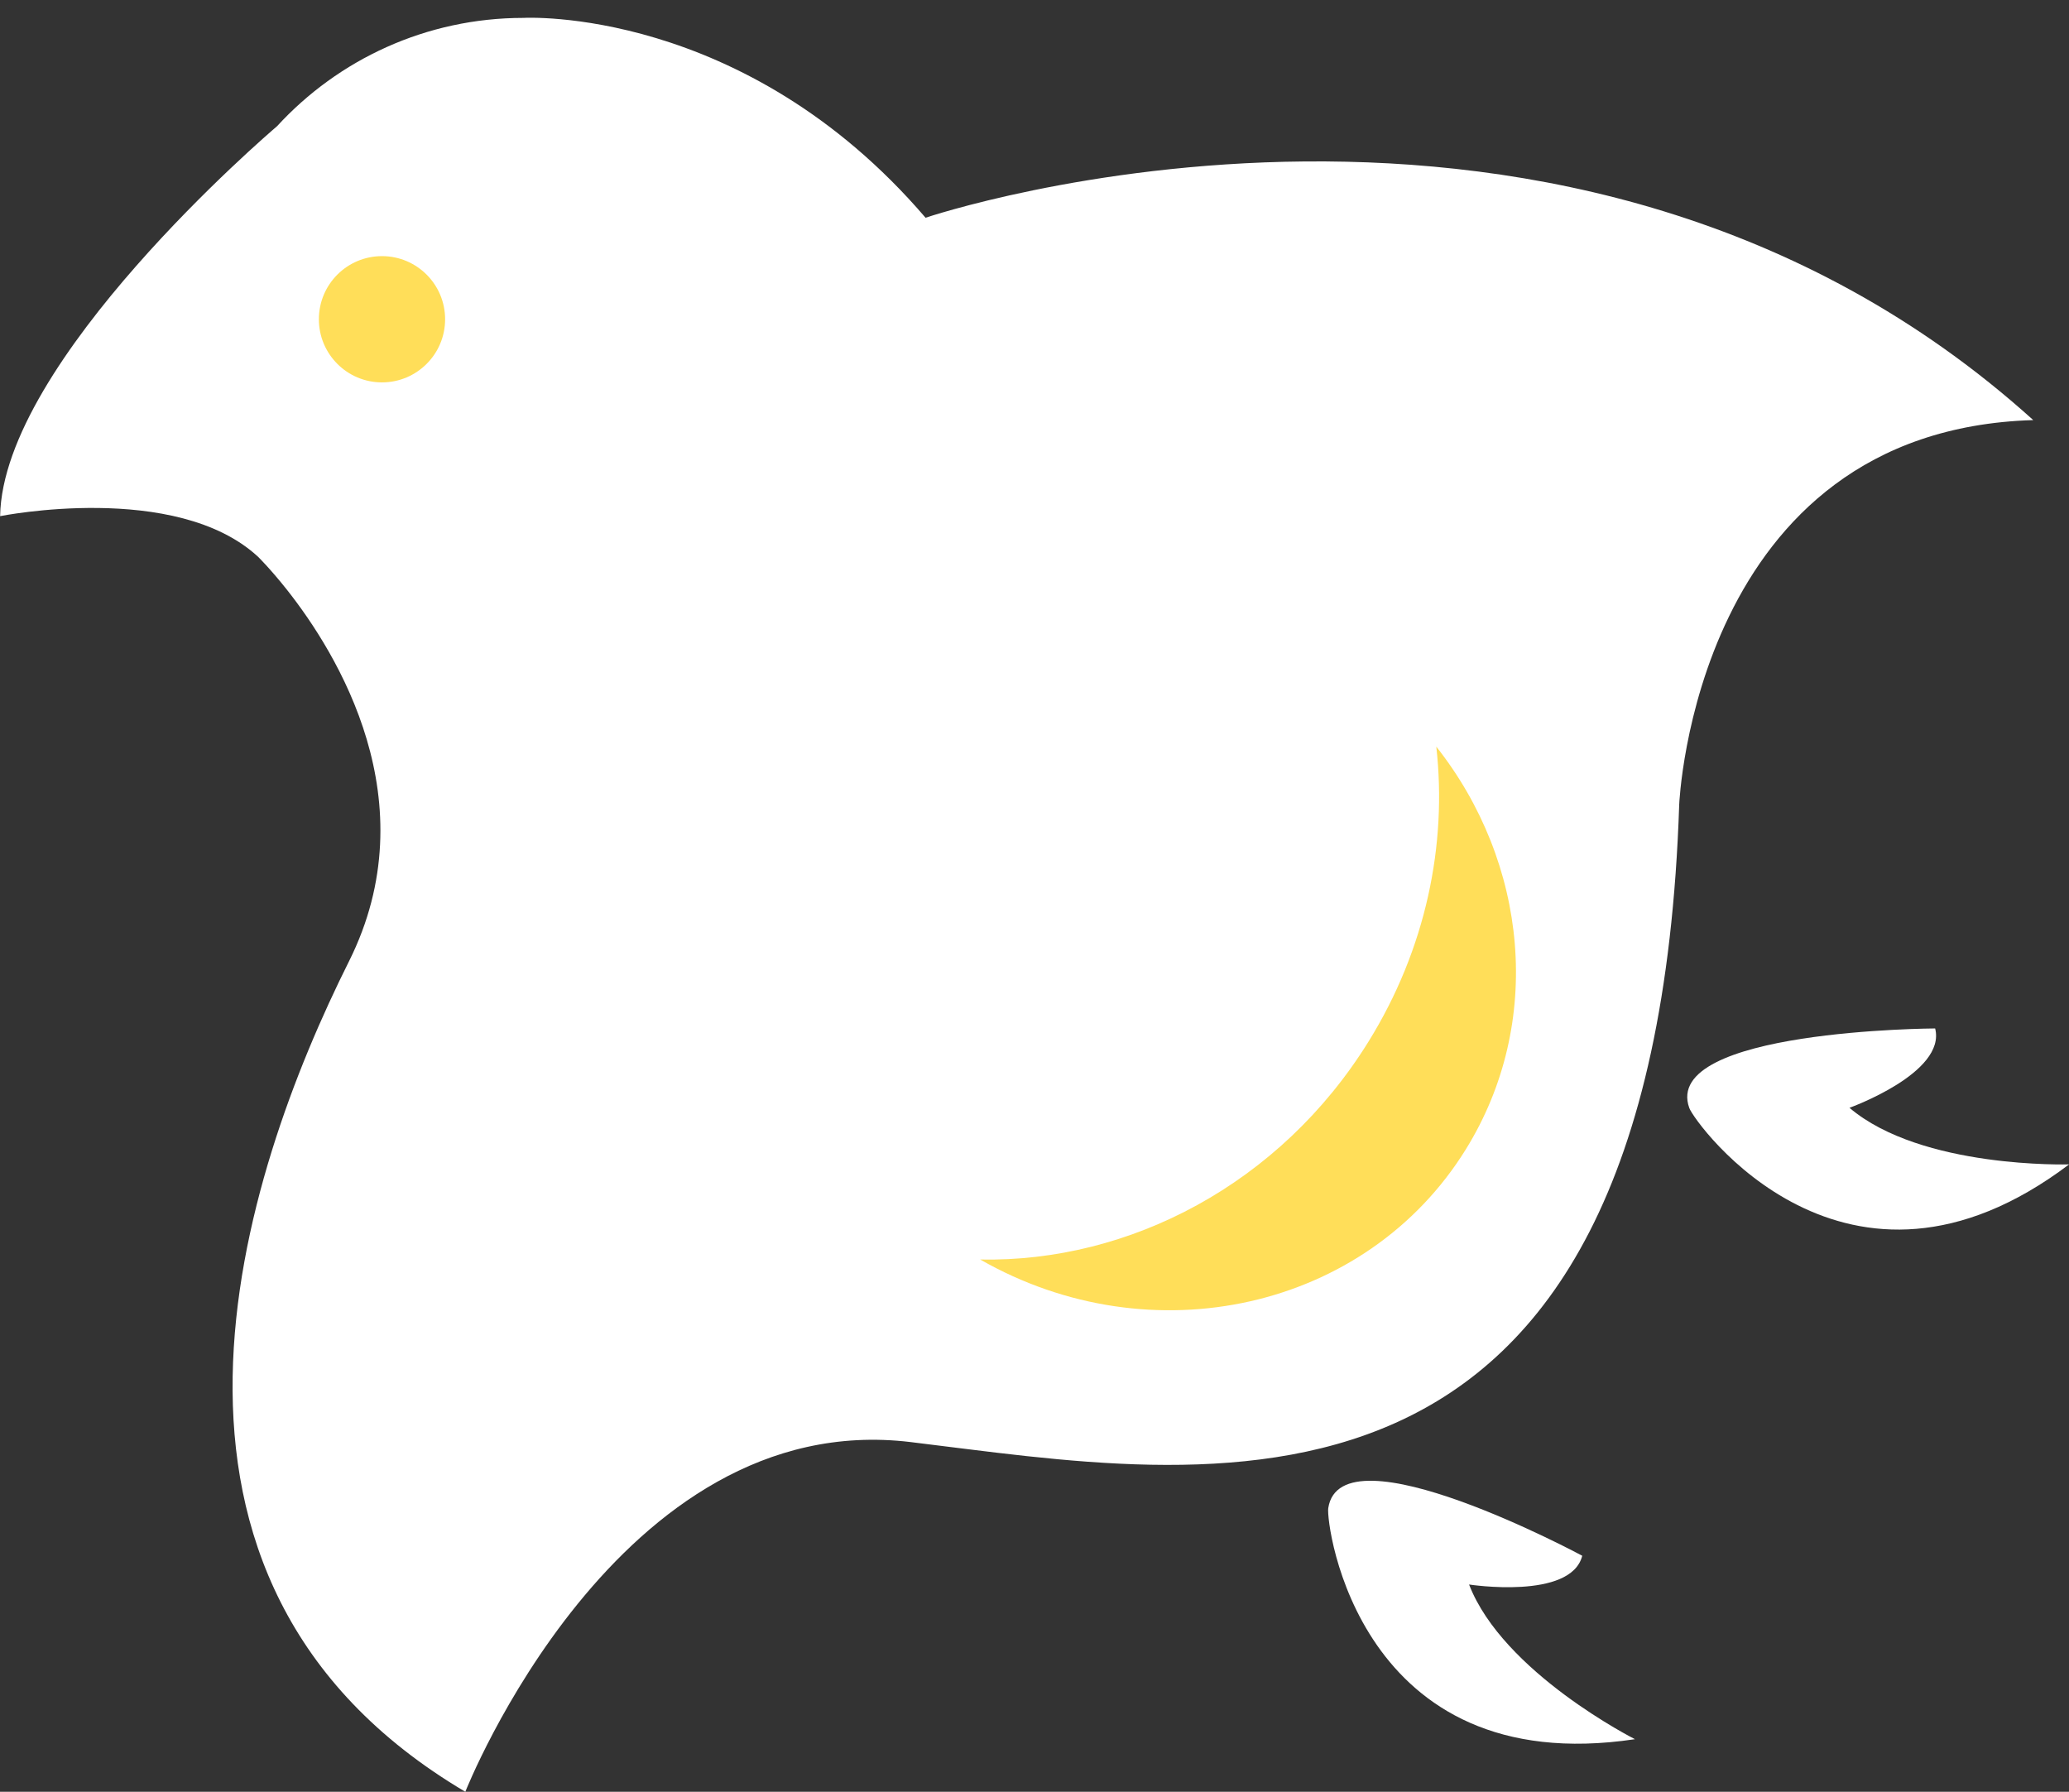 <?xml version="1.0" encoding="UTF-8" standalone="no"?><svg xmlns="http://www.w3.org/2000/svg" xmlns:xlink="http://www.w3.org/1999/xlink" fill="#000000" height="278.3" preserveAspectRatio="xMidYMid meet" version="1" viewBox="80.3 123.1 321.4 278.3" width="321.4" zoomAndPan="magnify"><rect x="80.3" y="123.1" width="321.4" height="278.3" fill="#333333" stroke="none"/><g id="change1_1"><path d="m396.149,188.349c-52.64,1.57-55,59.71-55,59.71-3.93,118.64-73.85,104.5-119.42,99.02-45.58-5.47-69.146,54.319-69.146,54.319-55.78-33-34.574-95.989-18.074-128.979,12.42-24.84-1.84-47.87-9.66-57.75-.01-.02-.02-.03-.04-.05-2.55-3.21-4.4-5.02-4.4-5.02l-.02-.02c-12.76-11.8-40.07-6.31-40.07-6.31.4-24.08,41.7-59.44,42.99-60.54l.03-.03c9.5-10.34,23.14-16.82,38.29-16.82,0,0,34.17-1.96,62.45,31.04,0,0,99.79-33.79,172.07,31.43Z" fill="#ffffff"/></g><g id="change2_1"><circle cx="139.639" cy="172.687" fill="#ffde59" r="9.805"/></g><g id="change1_2"><path d="m286.63,357.347c-.375,2.476,4.683,42.319,47.648,35.884,0,0-20.492-10.331-25.772-24.026,0,0,15.825,2.448,17.58-4.465,0,0-37.514-20.207-39.455-7.393Z" fill="#ffffff"/></g><g id="change1_3"><path d="m342.717,295.2c.854,2.355,24.337,34.936,59.003,8.751,0,0-22.938.718-34.121-8.789,0,0,15.071-5.412,13.309-12.324,0,0-42.609.177-38.191,12.361Z" fill="#ffffff"/></g><g id="change2_2"><path d="m303.414,239.067c1.715,15.227-1.606,31.424-10.533,45.82-13.718,22.123-37.129,34.286-60.314,33.842,26.598,15.209,59.979,7.815,75.425-17.095,12.216-19.701,9.625-44.58-4.578-62.568Z" fill="#ffde59"/></g></svg>